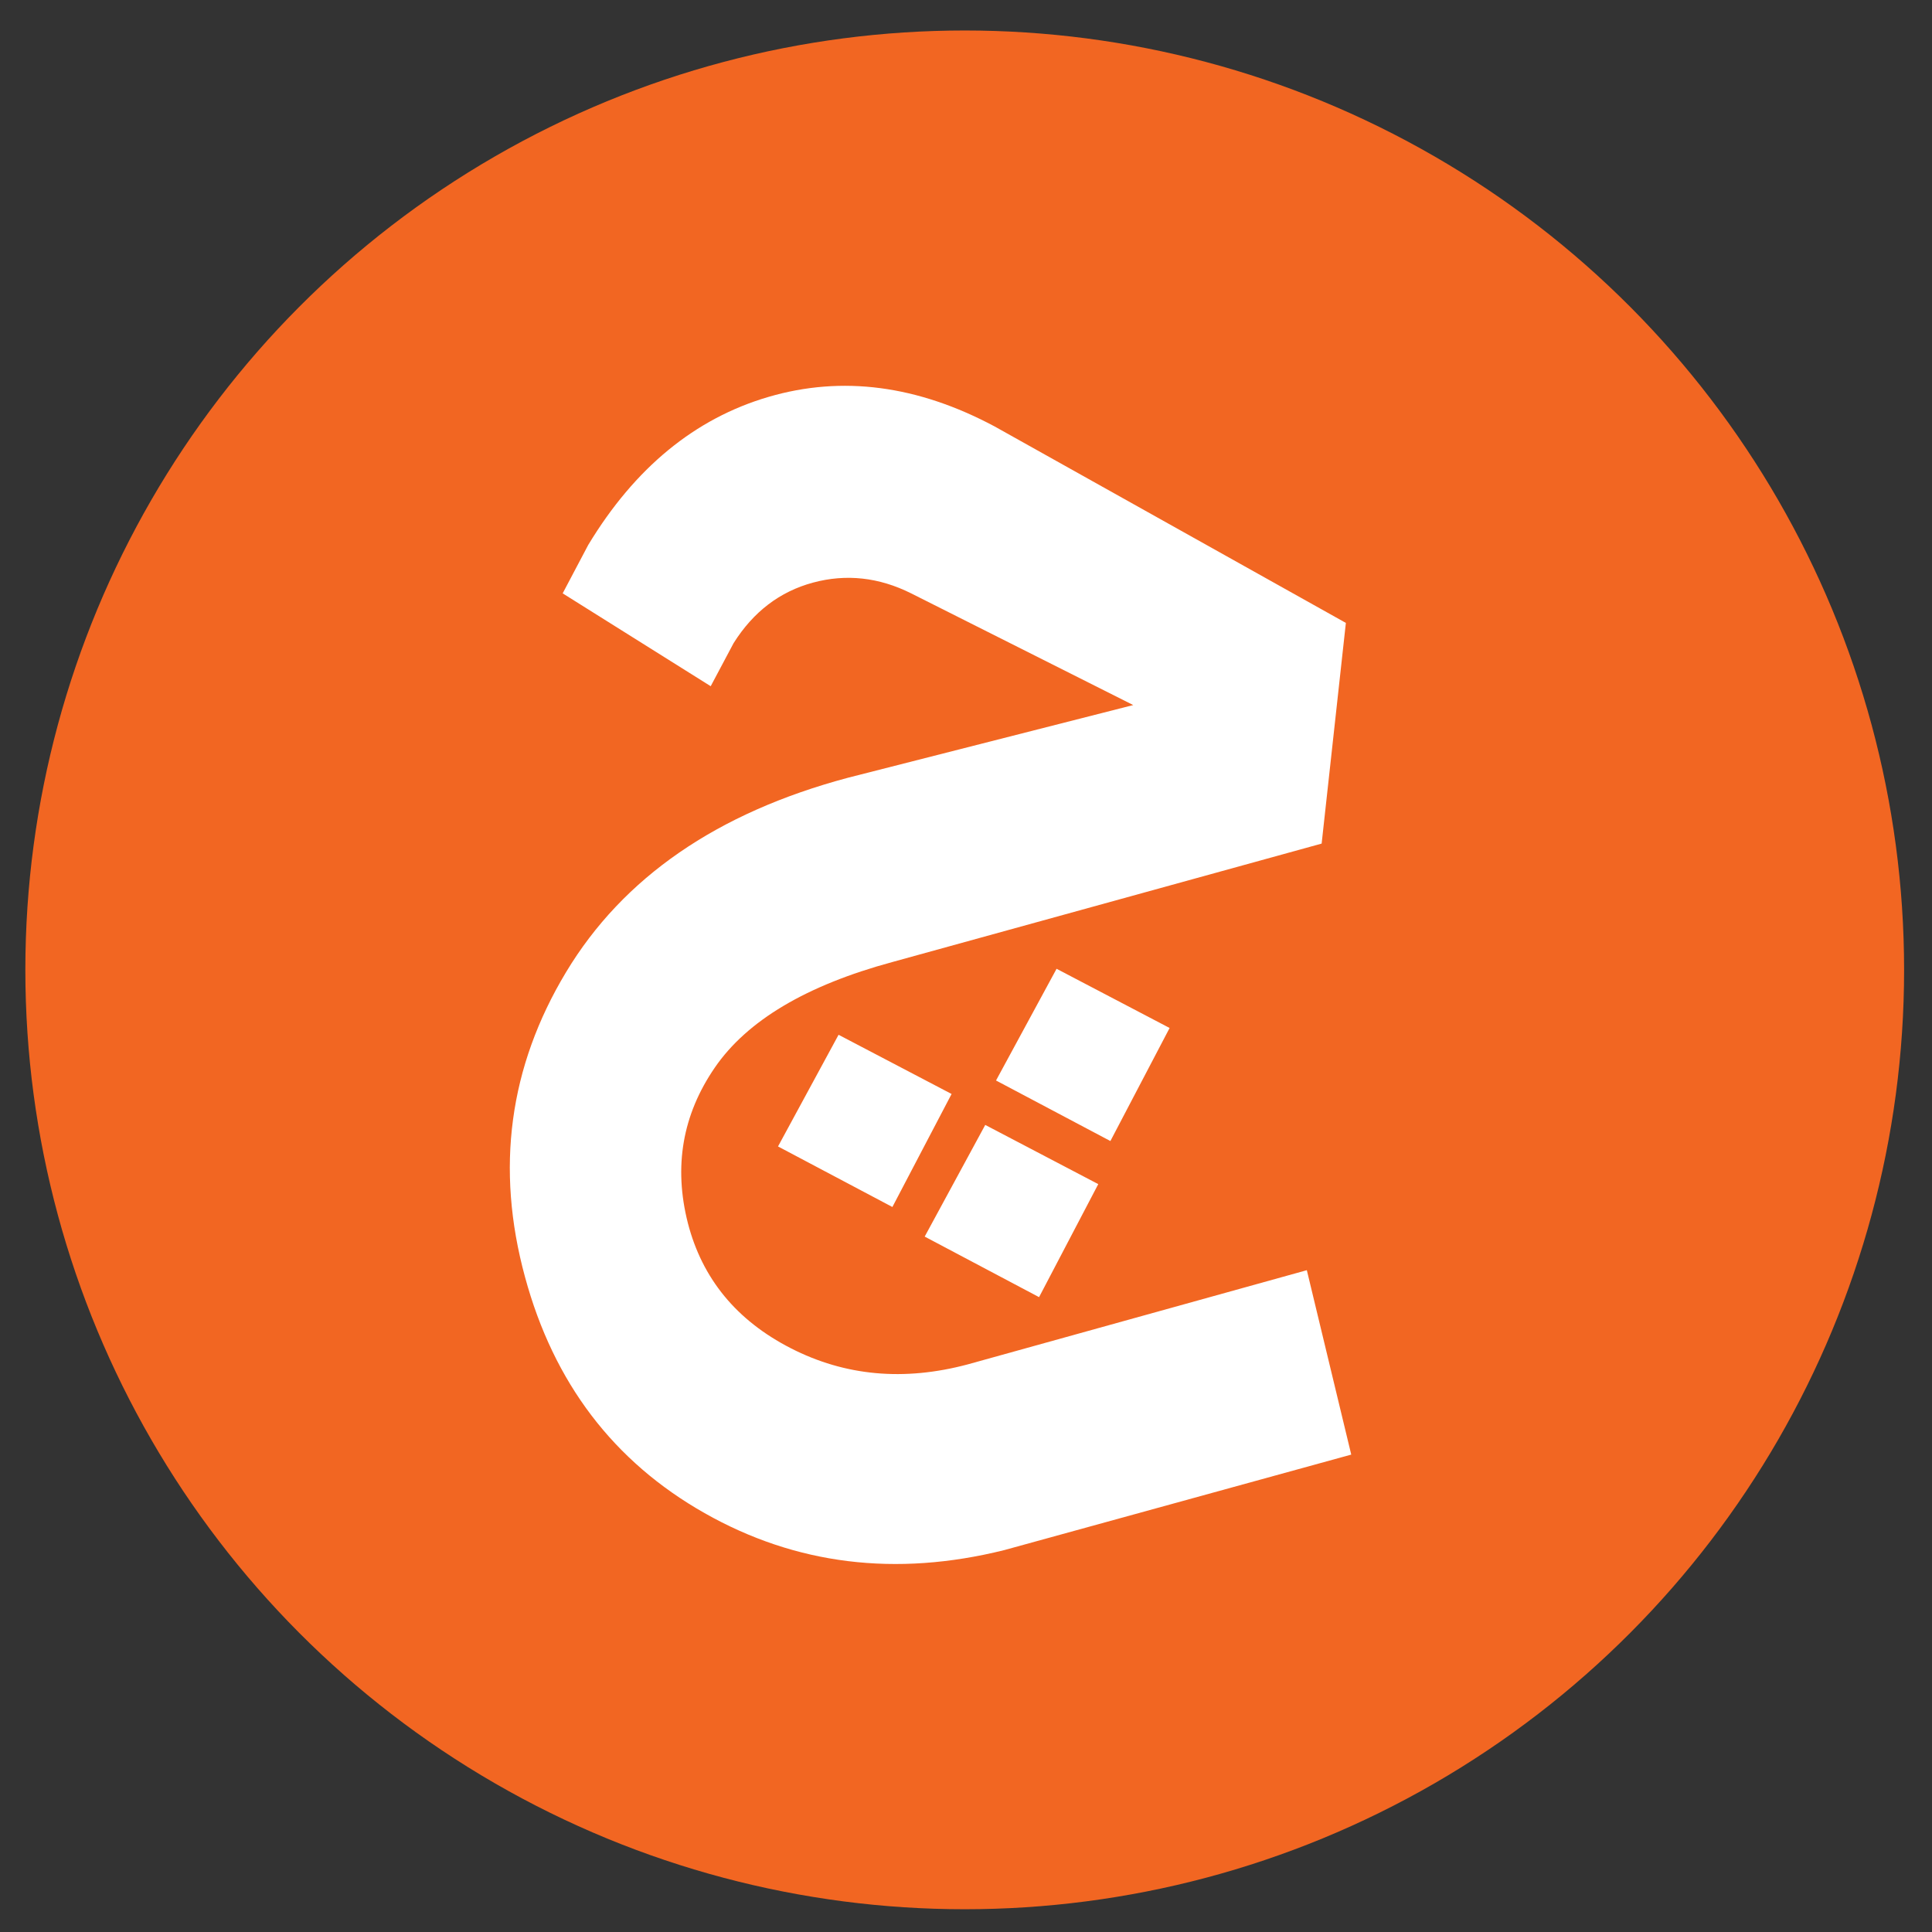 <?xml version="1.0" encoding="UTF-8"?> <svg xmlns="http://www.w3.org/2000/svg" id="Layer_1" data-name="Layer 1" viewBox="0 0 500 500"><rect x="0" y="0" width="500" height="500" fill="#333333" stroke="none"/><defs><style> .cls-1 { fill: #fff; } .cls-2 { fill: #f26622; } </style></defs><circle class="cls-2" cx="249.67" cy="251" r="243.11"></circle><path class="cls-1" d="M338.21,328.74l11.49,47.71-89.85,24.73c-28.09,6.97-53.92,3.77-77.49-9.58-23.57-13.35-39.06-33.73-46.49-61.12-7.66-28.09-4.12-54.38,10.62-78.88,14.74-24.49,39.06-41.27,72.96-50.32l73.83-18.81-57.46-28.9c-8.36-4.18-16.84-5.1-25.42-2.79-8.59,2.32-15.44,7.55-20.55,15.67l-5.92,11.14-38.31-24.03,6.62-12.54c12.07-19.96,27.63-32.74,46.67-38.31,19.03-5.57,38.54-3.01,58.51,7.66l90.89,50.84-6.27,57.11-111.09,30.65c-22.29,6.04-37.61,15.15-45.97,27.34-8.36,12.19-10.68,25.6-6.96,40.22,3.71,14.39,12.59,25.19,26.64,32.39,14.04,7.19,29.31,8.59,45.8,4.18l87.76-24.38ZM201.35,296.7l15.67-28.9,29.25,15.32-15.32,29.25-29.6-15.67ZM284.23,306.45l-15.32,29.25-29.6-15.67,15.67-28.9,29.25,15.32ZM302.69,266.05l-15.32,29.25-29.6-15.67,15.67-28.91,29.25,15.32Z"></path></svg> 